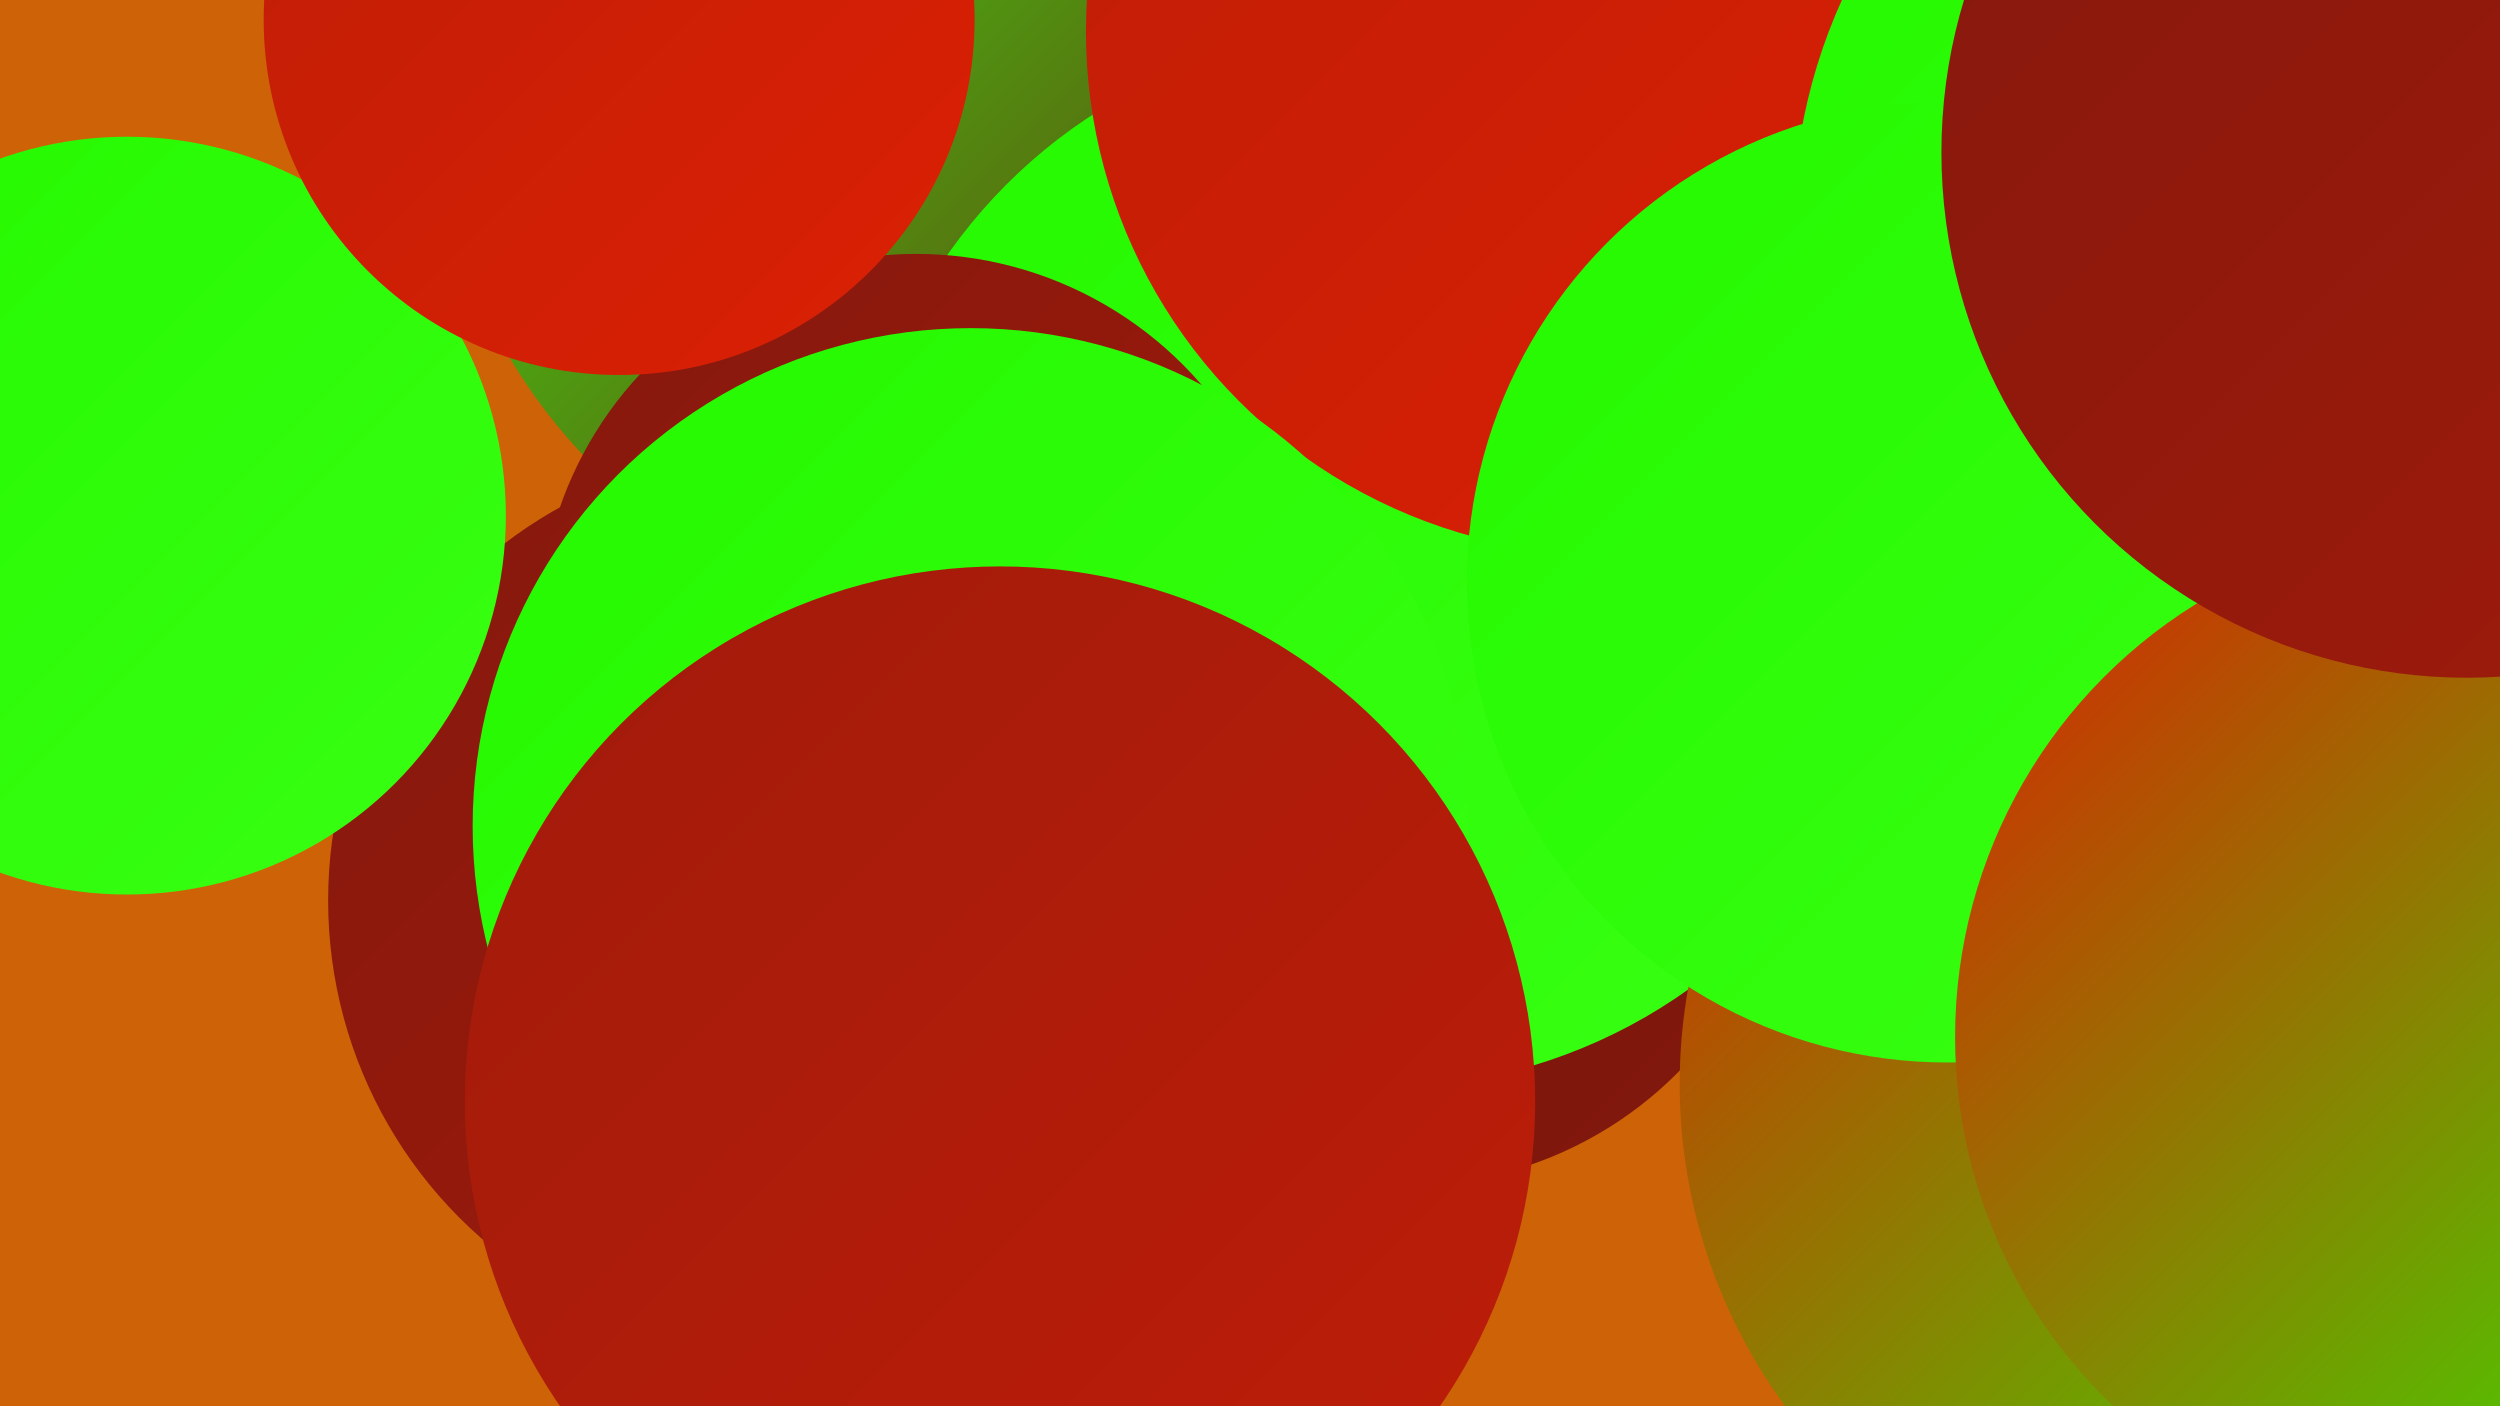 <?xml version="1.0" encoding="UTF-8"?><svg width="1280" height="720" xmlns="http://www.w3.org/2000/svg"><defs><linearGradient id="grad0" x1="0%" y1="0%" x2="100%" y2="100%"><stop offset="0%" style="stop-color:#6b150e;stop-opacity:1" /><stop offset="100%" style="stop-color:#85180d;stop-opacity:1" /></linearGradient><linearGradient id="grad1" x1="0%" y1="0%" x2="100%" y2="100%"><stop offset="0%" style="stop-color:#85180d;stop-opacity:1" /><stop offset="100%" style="stop-color:#a11b0b;stop-opacity:1" /></linearGradient><linearGradient id="grad2" x1="0%" y1="0%" x2="100%" y2="100%"><stop offset="0%" style="stop-color:#a11b0b;stop-opacity:1" /><stop offset="100%" style="stop-color:#be1d08;stop-opacity:1" /></linearGradient><linearGradient id="grad3" x1="0%" y1="0%" x2="100%" y2="100%"><stop offset="0%" style="stop-color:#be1d08;stop-opacity:1" /><stop offset="100%" style="stop-color:#dc2003;stop-opacity:1" /></linearGradient><linearGradient id="grad4" x1="0%" y1="0%" x2="100%" y2="100%"><stop offset="0%" style="stop-color:#dc2003;stop-opacity:1" /><stop offset="100%" style="stop-color:#24f900;stop-opacity:1" /></linearGradient><linearGradient id="grad5" x1="0%" y1="0%" x2="100%" y2="100%"><stop offset="0%" style="stop-color:#24f900;stop-opacity:1" /><stop offset="100%" style="stop-color:#39ff13;stop-opacity:1" /></linearGradient><linearGradient id="grad6" x1="0%" y1="0%" x2="100%" y2="100%"><stop offset="0%" style="stop-color:#39ff13;stop-opacity:1" /><stop offset="100%" style="stop-color:#6b150e;stop-opacity:1" /></linearGradient></defs><rect width="1280" height="720" fill="#cd6306" /><circle cx="1089" cy="342" r="259" fill="url(#grad2)" /><circle cx="398" cy="461" r="230" fill="url(#grad1)" /><circle cx="65" cy="264" r="194" fill="url(#grad5)" /><circle cx="657" cy="352" r="237" fill="url(#grad6)" /><circle cx="720" cy="411" r="196" fill="url(#grad0)" /><circle cx="852" cy="138" r="248" fill="url(#grad5)" /><circle cx="505" cy="38" r="284" fill="url(#grad6)" /><circle cx="707" cy="286" r="271" fill="url(#grad5)" /><circle cx="469" cy="323" r="193" fill="url(#grad1)" /><circle cx="535" cy="406" r="190" fill="url(#grad2)" /><circle cx="824" cy="16" r="268" fill="url(#grad3)" /><circle cx="1139" cy="555" r="279" fill="url(#grad4)" /><circle cx="317" cy="10" r="182" fill="url(#grad3)" /><circle cx="989" cy="283" r="226" fill="url(#grad2)" /><circle cx="1199" cy="116" r="281" fill="url(#grad5)" /><circle cx="997" cy="298" r="246" fill="url(#grad5)" /><circle cx="497" cy="423" r="255" fill="url(#grad5)" /><circle cx="1262" cy="531" r="261" fill="url(#grad4)" /><circle cx="512" cy="564" r="274" fill="url(#grad2)" /><circle cx="1263" cy="78" r="269" fill="url(#grad1)" /></svg>
